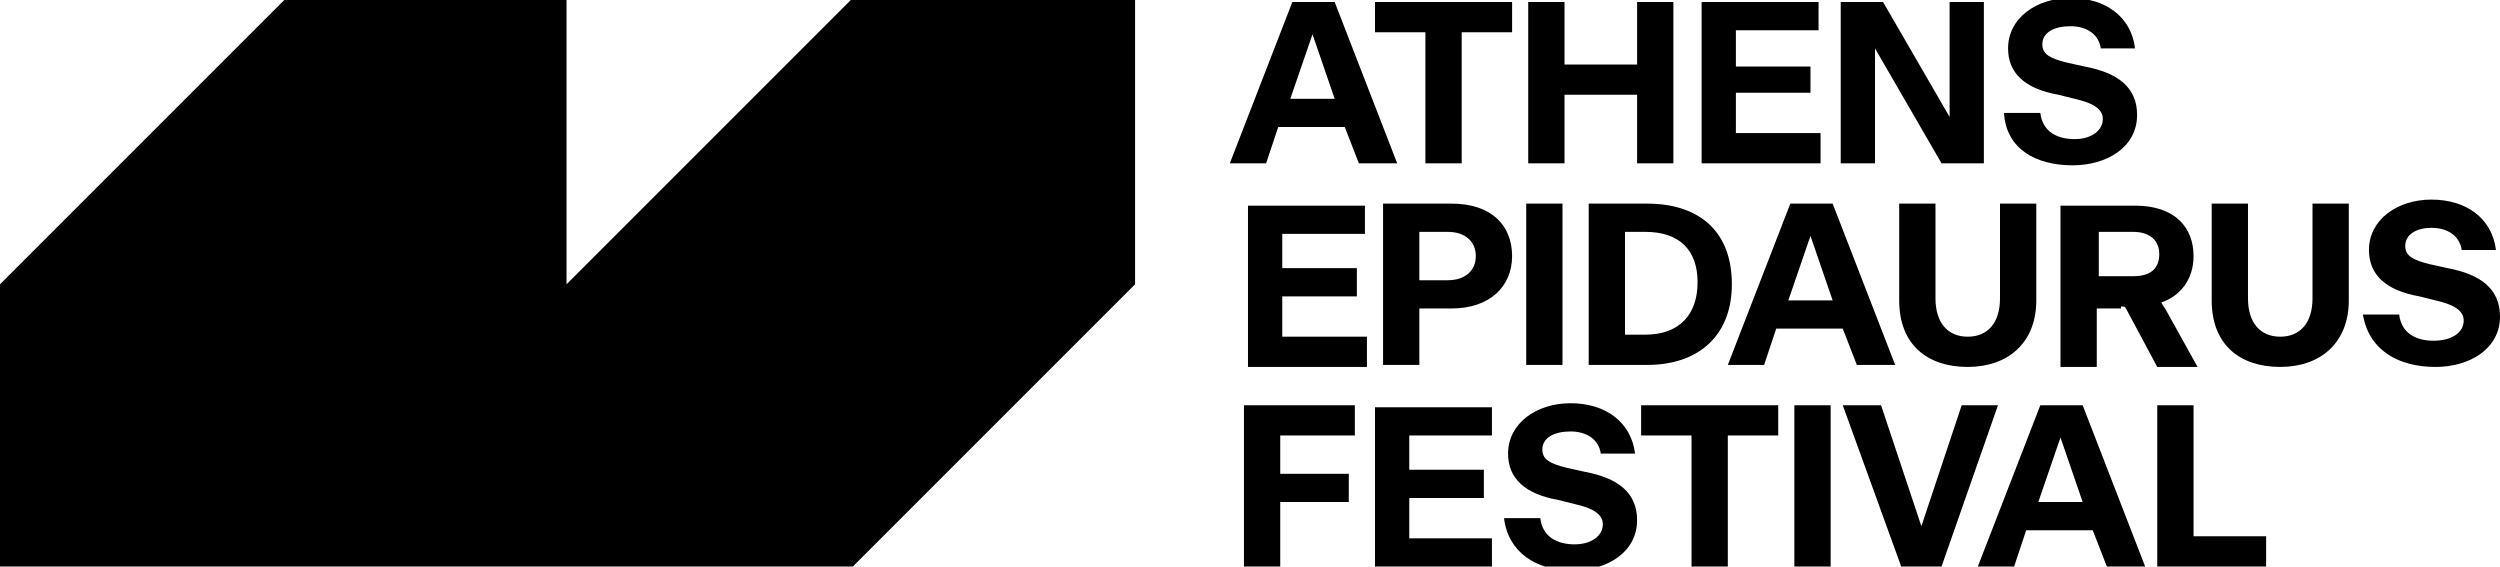 <?xml version="1.0" encoding="utf-8"?>
<!-- Generator: Adobe Illustrator 25.0.0, SVG Export Plug-In . SVG Version: 6.00 Build 0)  -->
<svg version="1.1" id="Layer_1" xmlns="http://www.w3.org/2000/svg" xmlns:xlink="http://www.w3.org/1999/xlink" x="0px" y="0px"
	 viewBox="0 0 124 28.1" style="enable-background:new 0 0 124 28.1;" xml:space="preserve">
<path d="M42.2,0L28.1,14.1h0V0H14.1v0L0,14.1v14.1h42.2l14.1-14.1V0H42.2z"/>
<path d="M107,28.1h5.4v-1.5h-3.6v-6.5H107V28.1z M101.1,24.9l1.1-3.2l1.1,3.2H101.1z M104.5,28.1h1.9l-3.1-8h-2.1l-3.1,8h1.8
	l0.6-1.8h3.3L104.5,28.1z M99.1,20.1h-1.8l-2,6l-2-6h-1.9l2.9,8h2L99.1,20.1z M89,28.1h1.8v-8H89V28.1z M83.9,28.1h1.8v-6.5h2.5
	v-1.5h-6.8v1.5h2.5V28.1z M78,28.3c1.7,0,3.2-0.9,3.2-2.5c0-1.4-1-2.1-2.6-2.4l-0.9-0.2c-0.8-0.2-1.2-0.4-1.2-0.9
	c0-0.6,0.6-0.9,1.4-0.9c0.8,0,1.4,0.4,1.5,1.1h1.7c-0.2-1.6-1.5-2.5-3.2-2.5c-1.7,0-3.1,1-3.1,2.5c0,1.2,0.8,2,2.5,2.3l0.8,0.2
	c0.9,0.2,1.4,0.5,1.4,1c0,0.6-0.6,1-1.4,1c-0.9,0-1.6-0.4-1.7-1.3h-1.8C74.8,27.4,76.2,28.3,78,28.3 M74,26.7h-4.1v-2h3.7v-1.4h-3.7
	v-1.7h4.1v-1.4h-5.8v8H74V26.7z M66.9,24.9v-1.4h-3.4v-1.9h3.7v-1.5h-5.5v8h1.8v-3.2H66.9z"/>
<path d="M120.8,18.2c1.7,0,3.2-0.9,3.2-2.5c0-1.4-1-2.1-2.6-2.4l-0.9-0.2c-0.8-0.2-1.2-0.4-1.2-0.9c0-0.6,0.6-0.9,1.3-0.9
	c0.8,0,1.4,0.4,1.5,1.1h1.7c-0.2-1.6-1.5-2.5-3.2-2.5c-1.7,0-3.1,1-3.1,2.5c0,1.2,0.8,2,2.5,2.3l0.8,0.2c0.9,0.2,1.4,0.5,1.4,1
	c0,0.6-0.6,1-1.5,1c-0.9,0-1.6-0.4-1.7-1.3h-1.8C117.5,17.4,119,18.2,120.8,18.2 M113.1,18.2c2,0,3.4-1.2,3.4-3.3v-4.8h-1.8v4.7
	c0,1.2-0.6,1.9-1.6,1.9s-1.6-0.7-1.6-1.9v-4.7h-1.8v4.8C109.7,17.1,111.1,18.2,113.1,18.2 M104.1,11.5h1.7c0.8,0,1.3,0.4,1.3,1.1
	c0,0.7-0.4,1.1-1.3,1.1h-1.7V11.5z M105.2,15.2c0.2,0,0.2,0,0.3,0.2l1.5,2.8h2l-1.5-2.7c-0.1-0.2-0.2-0.3-0.3-0.5v0
	c0.9-0.3,1.6-1.1,1.6-2.3c0-1.4-0.9-2.5-2.9-2.5h-3.7v8h1.8v-2.9H105.2z M97.6,18.2c2,0,3.4-1.2,3.4-3.3v-4.8h-1.8v4.7
	c0,1.2-0.6,1.9-1.6,1.9S96,16,96,14.8v-4.7h-1.8v4.8C94.2,17.1,95.6,18.2,97.6,18.2 M88.7,14.9l1.1-3.2l1.1,3.2H88.7z M92.1,18.1H94
	l-3.1-8h-2.1l-3.1,8h1.8l0.6-1.8h3.3L92.1,18.1z M80.6,16.6v-5.1h1c1.7,0,2.6,0.9,2.6,2.5s-0.9,2.6-2.6,2.6H80.6z M78.8,18.1h2.9
	c2.6,0,4.2-1.5,4.2-4c0-2.7-1.7-4-4.2-4h-2.9V18.1z M75.7,18.1h1.8v-8h-1.8V18.1z M70.4,13.9v-2.4h1.4c0.9,0,1.4,0.5,1.4,1.2
	c0,0.7-0.5,1.2-1.4,1.2H70.4z M68.6,18.1h1.8v-2.8H72c1.9,0,3-1.1,3-2.6c0-1.5-1-2.6-3-2.6h-3.4V18.1z M67.7,16.7h-4.1v-2h3.7v-1.4
	h-3.7v-1.7h4.1v-1.4h-5.8v8h5.9V16.7z"/>
<path d="M102.8,8.2c1.7,0,3.2-0.9,3.2-2.5c0-1.4-1-2.1-2.6-2.4l-0.9-0.2c-0.8-0.2-1.2-0.4-1.2-0.9c0-0.6,0.6-0.9,1.4-0.9
	c0.8,0,1.4,0.4,1.5,1.1h1.7c-0.2-1.6-1.5-2.5-3.2-2.5c-1.7,0-3.1,1-3.1,2.5c0,1.2,0.8,2,2.5,2.3l0.8,0.2c0.9,0.2,1.4,0.5,1.4,1
	c0,0.6-0.6,1-1.4,1c-0.9,0-1.6-0.4-1.7-1.3h-1.8C99.5,7.4,101,8.2,102.8,8.2 M96.3,8.1h2.1v-8h-1.7v5.7l-3.3-5.7h-2.1v8H93V2.4
	L96.3,8.1z M90.2,6.6h-4.1v-2h3.7V3.3h-3.7V1.5h4.1V0.1h-5.8v8h5.9V6.6z M75.8,8.1h1.8V4.7h3.6v3.4h1.8v-8h-1.8v3.1h-3.6V0.1h-1.8
	V8.1z M70.7,8.1h1.8V1.6H75V0.1h-6.8v1.5h2.5V8.1z M64,4.9l1.1-3.2l1.1,3.2H64z M67.4,8.1h1.9l-3.1-8h-2.1l-3.1,8h1.8l0.6-1.8h3.3
	L67.4,8.1z"/>
</svg>
